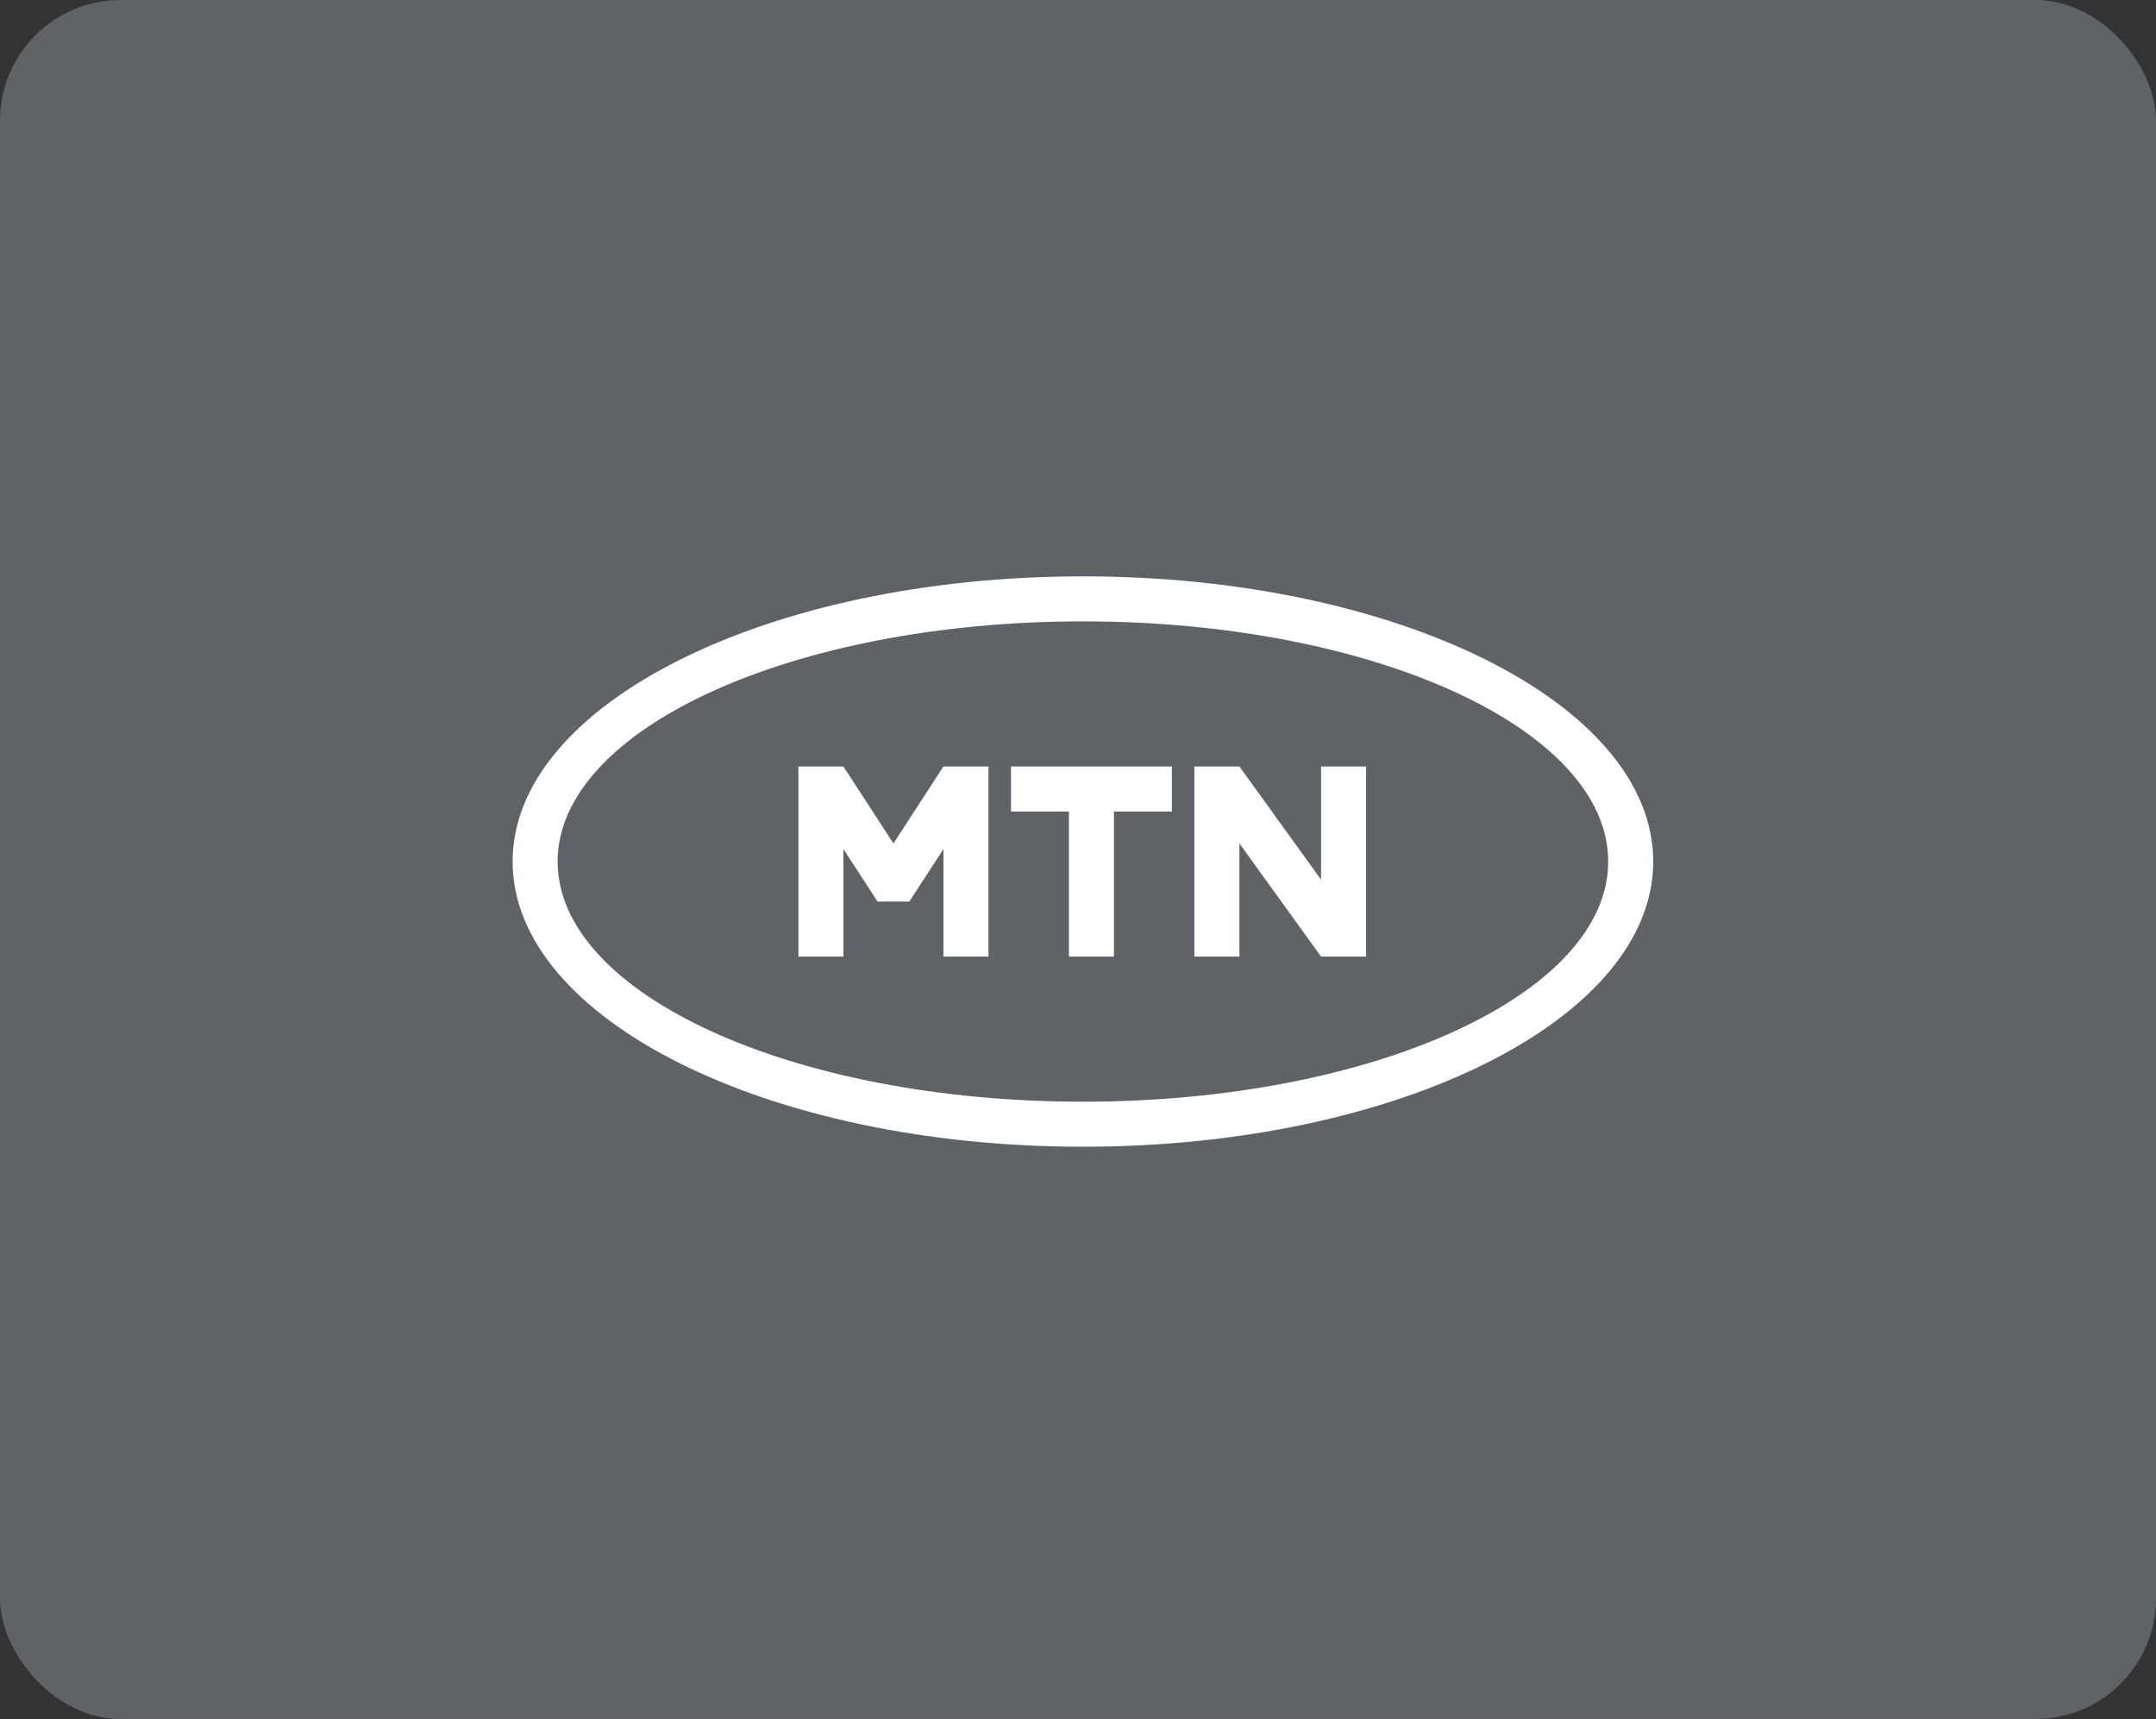 <?xml version="1.0" encoding="utf-8"?>
<svg xmlns="http://www.w3.org/2000/svg" fill="none" height="100%" overflow="visible" preserveAspectRatio="none" style="display: block;" viewBox="0 0 143 114" width="100%">
<rect x="0" y="0" width="143" height="114" fill="#333333" stroke="none"/>
<g id="Logo - MTN">
<rect fill="#5F6368" height="114" rx="8" width="143"/>
<path d="M71.826 38.222C50.935 38.222 34 46.69 34 57.135C34 67.581 50.935 76.048 71.826 76.048C92.717 76.048 109.652 67.58 109.652 57.135C109.652 46.69 92.717 38.222 71.826 38.222ZM71.826 73.062C52.584 73.062 36.986 65.932 36.986 57.135C36.986 48.339 52.585 41.208 71.826 41.208C91.068 41.208 106.666 48.339 106.666 57.135C106.666 65.932 91.068 73.062 71.826 73.062ZM67.056 53.817V50.831H77.727V53.817H73.885V63.44H70.898V53.817H67.056ZM90.608 50.831V63.44H87.622L82.206 55.934V63.44H79.22V50.831H82.206L87.622 58.337V50.831H90.608ZM52.956 63.44V50.831H55.941L59.259 55.934L62.576 50.831H65.561V63.44H62.576V56.308L60.312 59.789H58.206L55.941 56.308V63.44H52.956Z" fill="white" id="Vector"/>
</g>
</svg>